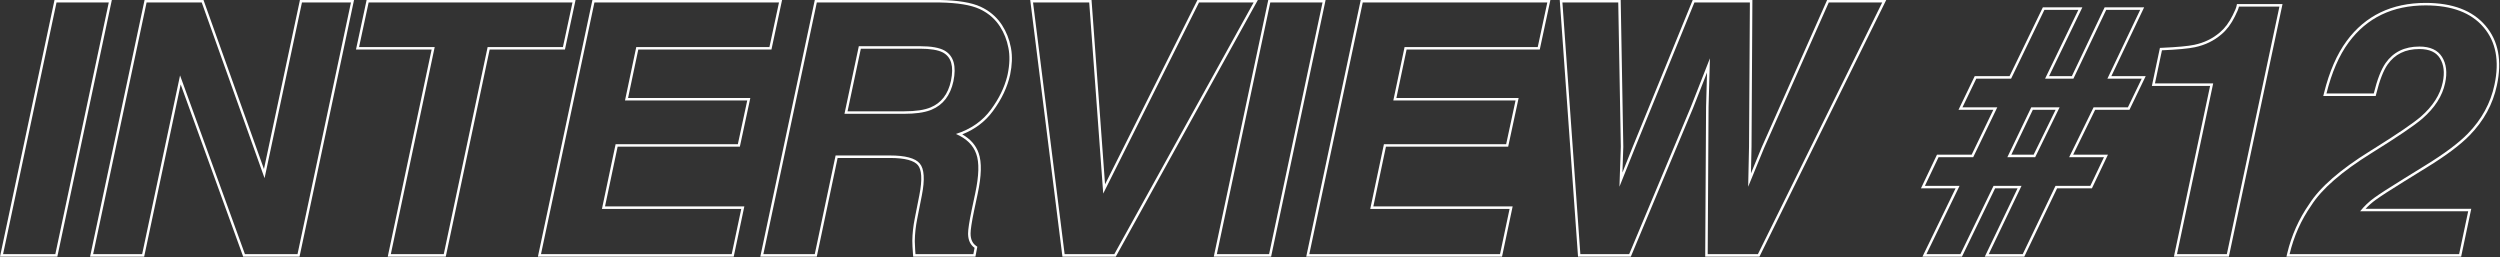 <svg width="1001" height="103" viewBox="0 0 1001 103" fill="none" xmlns="http://www.w3.org/2000/svg">
<rect x="0" y="0" width="1001" height="103" fill="#333333" stroke="none"/>
<path d="M971.234 1.162C981.896 1.162 989.95 4.133 995.17 10.264C1000.39 16.353 1001.86 24.38 999.762 34.159L999.761 34.158C998.169 41.691 994.518 48.375 988.835 54.198C985.061 58.066 979.353 62.33 971.76 66.996L971.761 66.997L962.806 72.534C957.2 75.998 953.354 78.488 951.245 80.014C949.762 81.086 948.405 82.283 947.172 83.603H989.489L985.444 102.762H915.487L915.779 101.531C917.492 94.311 920.432 87.707 924.599 81.728C928.915 74.934 937.109 67.847 949.037 60.443L950.936 59.26C960.217 53.449 966.314 49.277 969.284 46.726C974.127 42.504 977.012 37.945 978.05 33.058L978.051 33.053C978.925 29.033 978.504 25.832 976.948 23.335C975.457 20.941 972.814 19.637 968.705 19.637C963.07 19.637 958.881 21.717 955.989 25.842C954.319 28.241 952.783 32.153 951.425 37.675L951.237 38.435H930.239L930.548 37.194C932.665 28.678 935.672 21.734 939.6 16.403C947.096 6.236 957.685 1.162 971.234 1.162ZM971.234 2.162C957.973 2.162 947.696 7.107 940.404 16.996C936.576 22.191 933.614 29.005 931.518 37.435H950.453C951.82 31.876 953.393 27.82 955.17 25.268C958.269 20.847 962.781 18.637 968.705 18.637C973.034 18.637 976.065 20.027 977.797 22.807C979.529 25.587 979.939 29.073 979.027 33.266C977.934 38.415 974.903 43.155 969.936 47.484C966.7 50.264 959.909 54.867 949.564 61.293C937.67 68.676 929.626 75.671 925.434 82.279C921.332 88.158 918.438 94.652 916.752 101.762H984.633L988.256 84.603H944.984C946.625 82.553 948.516 80.753 950.658 79.203C952.8 77.654 956.674 75.147 962.279 71.684L971.234 66.147C978.799 61.498 984.428 57.282 988.119 53.5C993.679 47.803 997.234 41.286 998.783 33.949C1000.83 24.379 999.376 16.7 994.408 10.912C989.441 5.079 981.716 2.162 971.234 2.162Z" fill="white"/>
<path d="M913.916 1.641L892.437 102.762H870.431L884.923 34.402H861.613L864.831 19.176L865.605 19.142C871.849 18.868 876.172 18.46 878.634 17.933L878.637 17.932C882.582 17.099 885.981 15.439 888.854 12.958L888.86 12.952C890.833 11.28 892.532 9.027 893.941 6.164L893.945 6.156L893.949 6.149C894.858 4.377 895.349 3.159 895.501 2.435L895.668 1.641H913.916ZM896.479 2.641C896.297 3.507 895.75 4.828 894.839 6.605C893.381 9.568 891.603 11.938 889.507 13.715C886.499 16.312 882.944 18.044 878.843 18.91C876.291 19.457 871.893 19.867 865.649 20.141L862.847 33.402H886.157L871.665 101.762H891.626L912.681 2.641H896.479Z" fill="white"/>
<path d="M833.778 2.939L820.448 30.488H829.57L842.695 2.939H858.514L845.388 30.488H859.138L852.636 43.973H838.892L830.096 61.934H844.021L837.601 75.418H823.652L810.527 102.762H794.706L807.831 75.418H798.835L785.573 102.762H769.747L783.01 75.418H769.145L775.565 61.934H789.447L798.12 43.973H784.175L790.677 30.488H804.623L817.953 2.939H833.778ZM818.58 3.939L805.25 31.488H791.305L785.768 42.973H799.713L790.074 62.934H776.197L770.729 74.418H784.605L771.344 101.762H784.947L798.209 74.418H809.42L796.295 101.762H809.898L823.023 74.418H836.969L842.438 62.934H828.492L838.268 42.973H852.008L857.545 31.488H843.805L856.93 3.939H843.326L830.201 31.488H818.854L832.184 3.939H818.58ZM824.664 42.973L814.889 62.934H803.746L813.316 42.973H824.664ZM805.334 61.934H814.265L823.061 43.973H813.945L805.334 61.934Z" fill="white"/>
<path d="M648.93 0L649.972 58.678L649.973 58.703L649.972 58.73L649.619 69.083L653.786 58.666L653.789 58.659L677.764 0H701.658L701.311 58.701V58.709L701.31 58.717L701.081 69.427L705.401 58.93L705.406 58.917L705.412 58.904L731.584 0H755.239L704.486 102.762H682.762L683.109 42.83V42.808L683.495 29.04L677.931 43.202L677.927 43.212L677.922 43.223L652.987 102.762H631.84L624.52 0H648.93ZM625.594 1L632.771 101.762H652.322L677 42.836L684.656 23.354L684.109 42.836L683.768 101.762H703.865L753.631 1H732.234L706.326 59.31L699.969 74.76L700.311 58.695L700.652 1H678.436L654.715 59.037L648.426 74.76L648.973 58.695L647.947 1H625.594Z" fill="white"/>
<path d="M620.776 0L616.52 19.842H563.202L559.111 39.238H608.062L603.873 58.738H554.93L549.884 82.647H605.665L601.415 102.762H523.012L544.833 0H620.776ZM545.643 1L524.246 101.762H600.604L604.432 83.647H548.65L554.119 57.738H603.064L606.824 40.238H557.879L562.391 18.842H615.711L619.539 1H545.643Z" fill="white"/>
<path d="M530.774 0L508.954 102.762H485.991L507.812 0H530.774ZM508.622 1L487.226 101.762H508.144L529.54 1H508.622Z" fill="white"/>
<path d="M437.053 0L442.46 73.803L479.461 0H503.649L446.762 102.762H425.396L412.499 0H437.053ZM413.633 1L426.279 101.762H446.172L501.953 1H480.078L441.729 77.494L436.123 1H413.633Z" fill="white"/>
<path d="M387.618 93.49C387.618 91.85 388.097 88.728 389.054 84.125L390.489 77.357C391.993 70.294 392.13 65.053 390.899 61.635C389.715 58.171 387.003 55.505 382.765 53.637C388.735 51.723 393.406 48.464 396.778 43.861C399.983 39.504 402.145 35.085 403.267 30.607L403.478 29.711C404.298 25.746 404.389 22.214 403.751 19.115C403.159 16.016 402.042 13.191 400.401 10.639C398.521 7.733 396.001 5.489 392.839 3.905L392.198 3.598C388.735 2.003 383.494 1.137 376.476 1H327.052L305.655 101.762H326.231L334.571 62.25H356.31C362.507 62.25 366.495 63.321 368.272 65.463C370.095 67.605 370.369 71.889 369.093 78.314L367.247 87.68C366.655 90.642 366.336 93.536 366.29 96.361L366.294 96.894C366.308 97.817 366.358 98.908 366.443 100.168L366.563 101.762H389.737L390.216 99.232C388.592 98.079 387.729 96.325 387.628 93.97L387.618 93.49ZM368.341 18.5C372.898 18.5 376.202 19.093 378.253 20.277C381.853 22.374 383.015 26.475 381.739 32.582C380.509 38.233 377.592 42.016 372.989 43.93L372.489 44.128C369.928 45.089 366.427 45.57 361.983 45.57V44.57C366.668 44.57 370.182 44.026 372.601 43.008L372.605 43.006C376.854 41.239 379.588 37.759 380.762 32.369C381.379 29.41 381.383 27.037 380.862 25.198C380.35 23.392 379.322 22.058 377.753 21.144L377.397 20.952C375.548 20.023 372.575 19.5 368.341 19.5H344.679L339.36 44.57H361.983V45.57H338.126L343.868 18.5H368.341ZM388.618 93.49C388.618 95.845 389.387 97.417 390.795 98.417L391.317 98.788L390.565 102.762H365.642L365.566 101.843C365.383 99.597 365.29 97.767 365.29 96.361V96.345C365.337 93.455 365.663 90.501 366.267 87.483L368.111 78.121C368.74 74.954 368.976 72.368 368.847 70.346C368.717 68.312 368.226 66.952 367.511 66.111L367.503 66.102C366.796 65.25 365.575 64.525 363.689 64.019C361.811 63.514 359.36 63.25 356.31 63.25H335.382L327.042 102.762H304.421L326.241 0H376.495C383.554 0.138 388.962 1.007 392.616 2.689C396.019 4.257 398.766 6.526 400.836 9.493L401.241 10.096L401.242 10.098C402.952 12.758 404.114 15.7 404.73 18.914L404.847 19.53C405.386 22.638 405.245 26.105 404.457 29.913L404.454 29.925C403.371 34.869 401.07 39.713 397.584 44.454C394.508 48.651 390.399 51.761 385.291 53.793C388.545 55.665 390.768 58.161 391.846 61.312C393.17 65.007 392.975 70.476 391.467 77.564L391.468 77.564L390.032 84.332L390.031 84.331C389.072 88.946 388.618 91.969 388.618 93.49Z" fill="white"/>
<path d="M313.144 0L308.886 19.842H255.569L251.479 39.238H300.429L296.239 58.738H247.297L242.251 82.647H298.032L293.781 102.762H215.378L237.199 0H313.144ZM238.01 1L216.613 101.762H292.971L296.799 83.647H241.018L246.486 57.738H295.432L299.191 40.238H250.246L254.758 18.842H308.078L311.906 1H238.01Z" fill="white"/>
<path d="M230.458 0L226.201 19.842H196.057L178.488 102.762H155.253L172.821 19.842H142.534L146.792 0H230.458ZM147.6 1L143.771 18.842H174.055L156.486 101.762H177.678L195.246 18.842H225.393L229.221 1H147.6Z" fill="white"/>
<path d="M81.48 0L81.716 0.663L105.686 67.689L120.092 0H141.755L119.935 102.762H97.368L97.13 102.103L72.346 33.816L57.727 102.762H36.063L57.885 0H81.48ZM58.694 1L37.298 101.762H56.917L72.093 30.189L98.069 101.762H119.124L140.521 1H120.901L105.931 71.342L80.774 1H58.694Z" fill="white"/>
<path d="M44.783 0L22.962 102.762H0L21.821 0H44.783ZM22.631 1L1.234 101.762H22.152L43.549 1H22.631Z" fill="white"/>
</svg>
